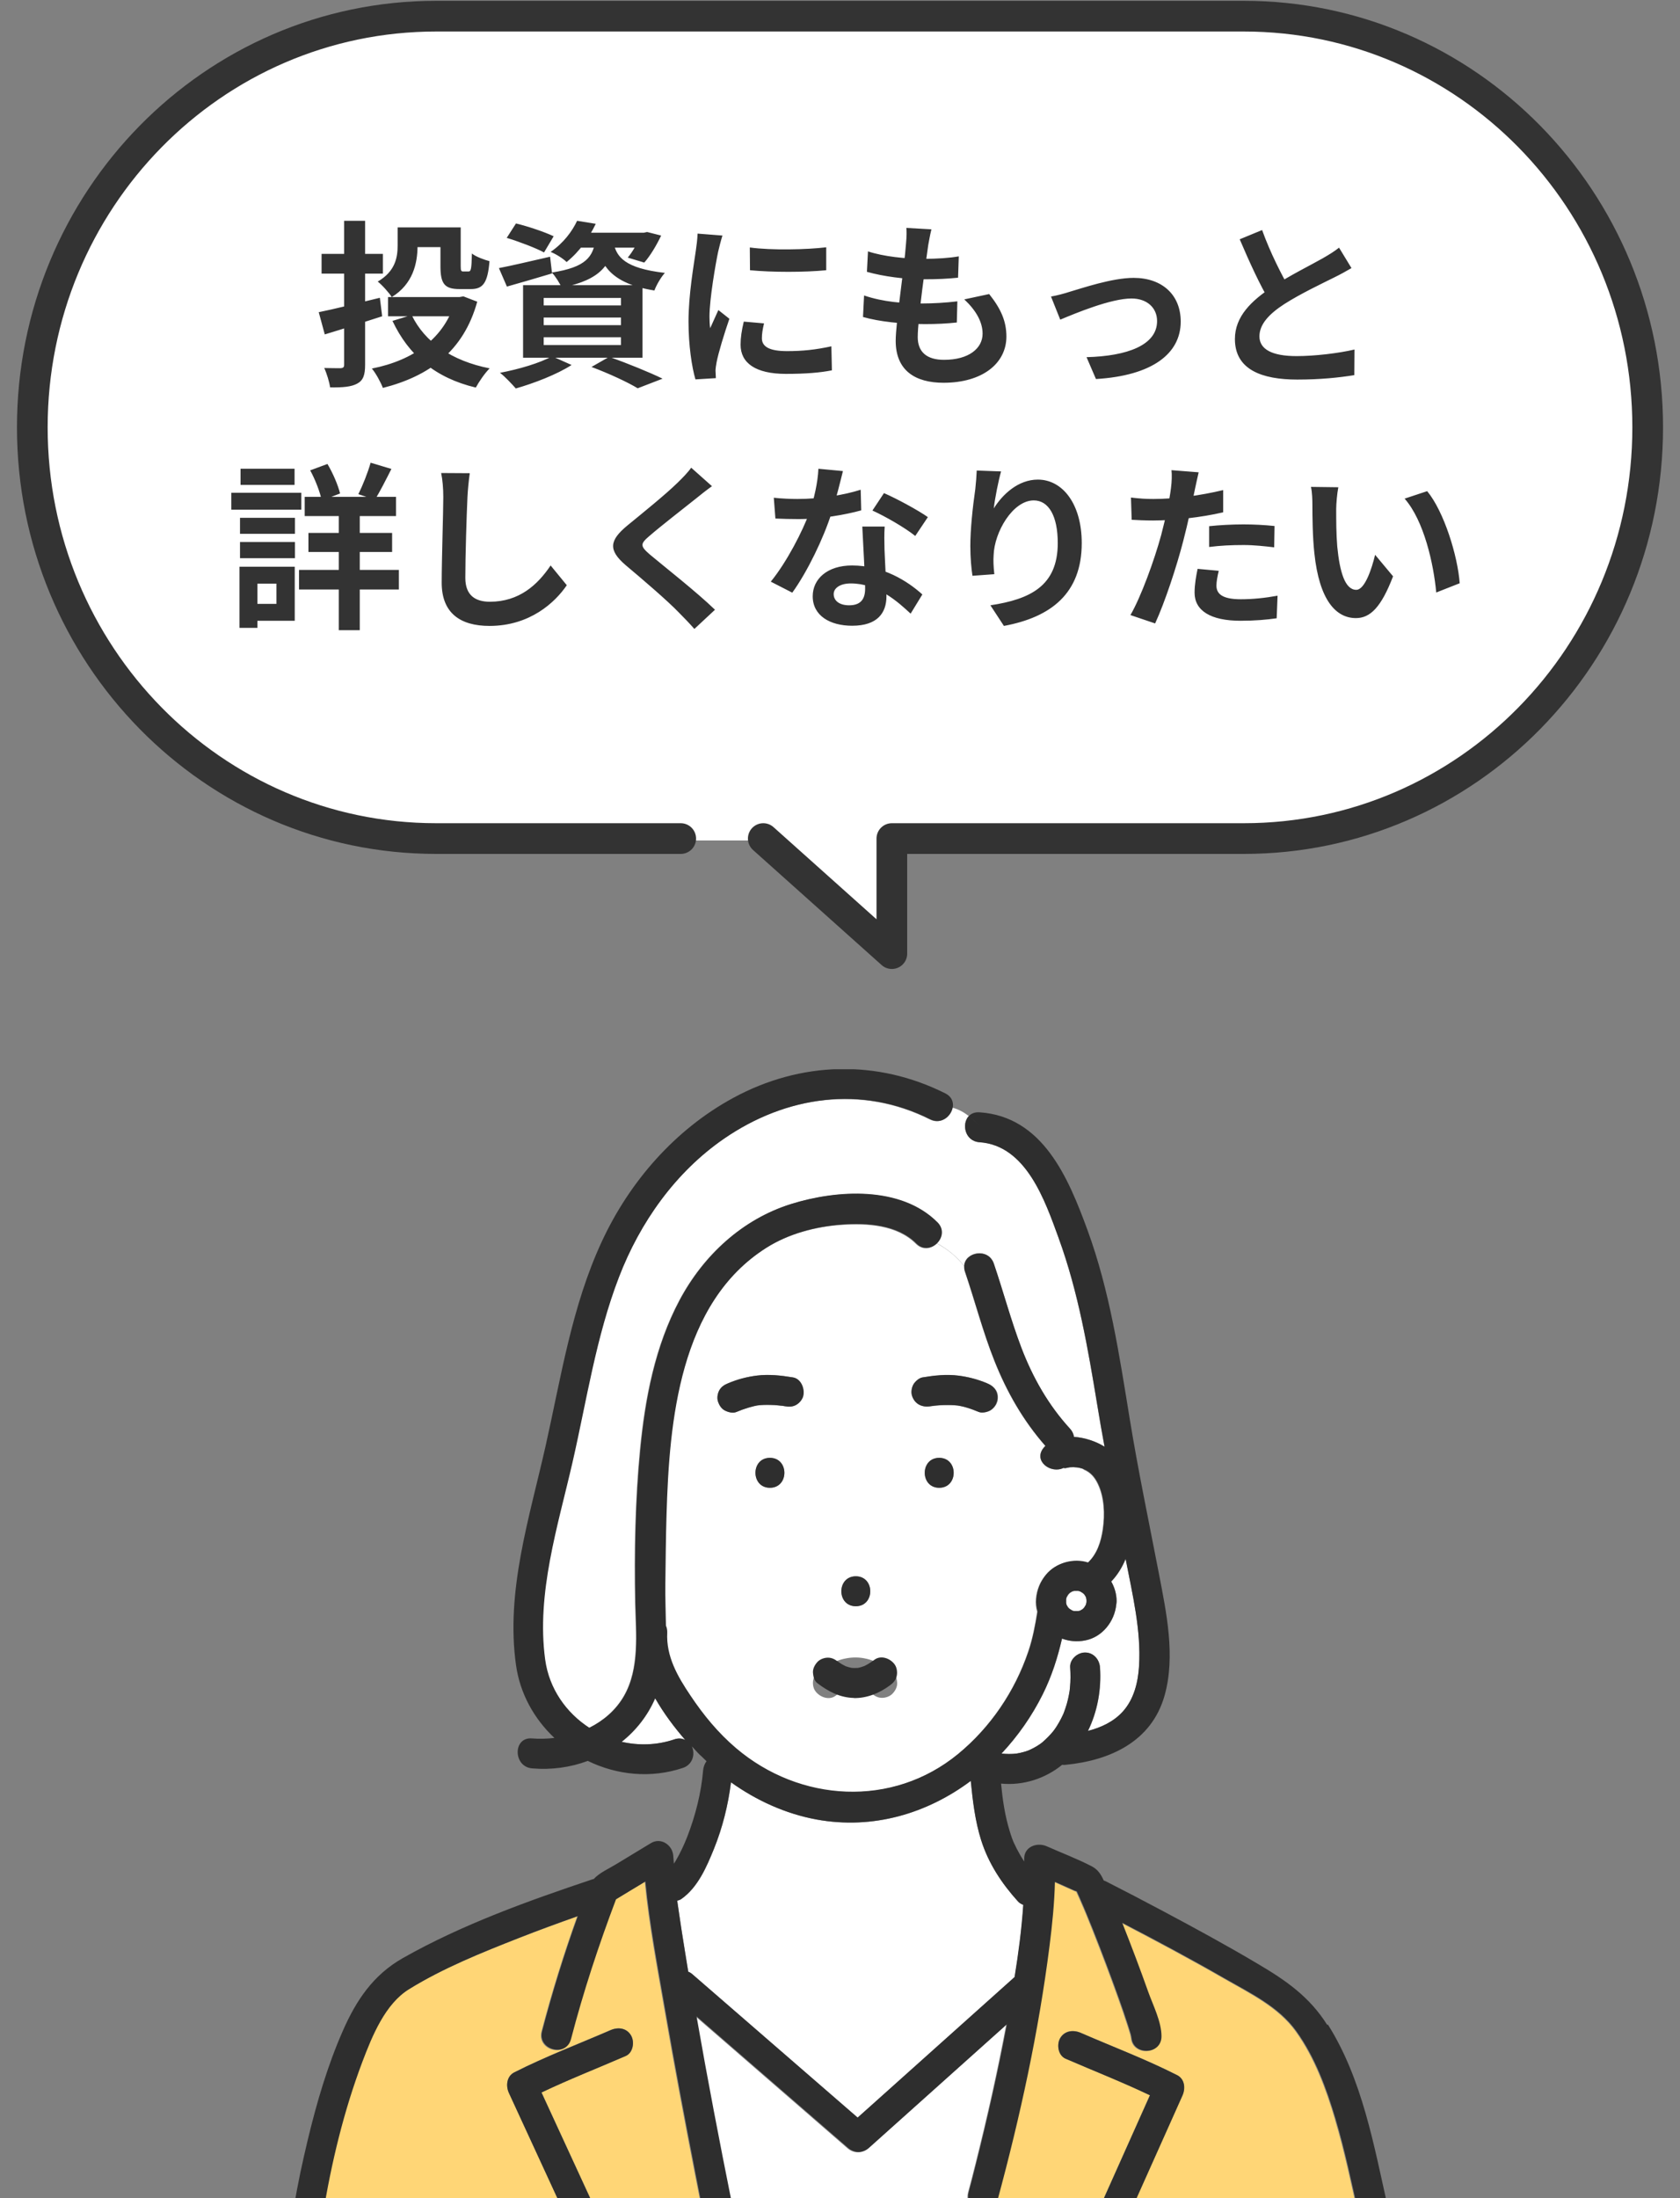 <svg width="104" height="136" viewBox="0 0 104 136" fill="none" xmlns="http://www.w3.org/2000/svg">
<rect x="0" y="0" width="104" height="136" fill="#808080" stroke="none"/>
<path d="M38.279 52H27.25C13.578 52 2.5 40.586 2.5 26.5C2.5 12.414 13.578 1 27.25 1H76.75C90.422 1 101.5 12.414 101.5 26.5C101.5 40.586 90.422 52 76.75 52H38.279Z" fill="white"/>
<path d="M45 50L55.5 59V50H45Z" fill="white"/>
<path d="M47.25 51.882L55.21 59V51.882H77C90.81 51.882 102 40.495 102 26.441C102 12.387 90.81 1 77 1H27C13.19 1 2 12.387 2 26.441C2 40.495 13.19 51.882 27 51.882H42.14" stroke="#333333" stroke-width="1.9" stroke-linecap="round" stroke-linejoin="round"/>
<path d="M24.615 14.068H25.847V15.223C25.847 16.29 25.561 17.577 24.252 18.38C24.098 18.127 23.625 17.599 23.383 17.423C24.472 16.785 24.615 15.927 24.615 15.19V14.068ZM25.231 14.068H27.893V15.289H25.231V14.068ZM27.266 14.068H28.52V16.466C28.52 16.763 28.553 16.796 28.685 16.796C28.74 16.796 28.938 16.796 29.004 16.796C29.158 16.796 29.191 16.642 29.213 15.685C29.455 15.883 29.972 16.07 30.302 16.158C30.192 17.511 29.895 17.885 29.147 17.885C28.949 17.885 28.619 17.885 28.443 17.885C27.53 17.885 27.266 17.566 27.266 16.477V14.068ZM24.021 18.38H28.597V19.568H24.021V18.38ZM28.19 18.38H28.443L28.685 18.336L29.543 18.666C28.696 21.735 26.562 23.275 23.702 24.001C23.57 23.649 23.262 23.088 23.02 22.802C25.594 22.296 27.541 20.921 28.19 18.578V18.38ZM25.484 19.491C26.287 21.163 27.959 22.329 30.313 22.791C30.027 23.066 29.642 23.627 29.455 23.979C26.947 23.385 25.297 21.977 24.296 19.854L25.484 19.491ZM19.731 19.315C20.666 19.128 22.118 18.765 23.515 18.424L23.658 19.568C22.426 19.964 21.139 20.382 20.105 20.69L19.731 19.315ZM19.907 15.707H23.702V16.928H19.907V15.707ZM21.304 13.661H22.602V22.571C22.602 23.209 22.481 23.539 22.107 23.737C21.744 23.935 21.216 23.979 20.435 23.968C20.391 23.638 20.226 23.099 20.072 22.769C20.49 22.78 20.952 22.78 21.095 22.78C21.238 22.769 21.304 22.725 21.304 22.571V13.661ZM31.369 14.717L31.941 13.826C32.678 14.002 33.723 14.354 34.273 14.618L33.679 15.619C33.173 15.344 32.128 14.948 31.369 14.717ZM30.885 16.587C31.699 16.433 32.887 16.147 34.053 15.883L34.174 16.917C33.217 17.203 32.205 17.5 31.38 17.731L30.885 16.587ZM35.758 14.398H39.982V15.322H35.021L35.758 14.398ZM39.674 14.398H39.861L40.059 14.354L40.928 14.574C40.642 15.179 40.246 15.839 39.883 16.246L38.86 15.938C39.157 15.586 39.487 15.014 39.674 14.541V14.398ZM36.88 14.783H38.068C37.848 16.356 37.232 17.302 34.768 17.797C34.658 17.533 34.383 17.093 34.163 16.862C36.286 16.532 36.715 15.894 36.88 14.783ZM37.991 15.069C38.178 15.883 38.662 16.598 41.159 16.884C40.917 17.148 40.631 17.643 40.51 17.973C37.76 17.533 37.221 16.334 36.935 15.168L37.991 15.069ZM35.725 13.661L36.88 13.848C36.451 14.728 35.912 15.531 35.076 16.213C34.845 15.982 34.394 15.707 34.086 15.586C34.889 15.036 35.428 14.299 35.725 13.661ZM33.657 19.645V20.118H38.442V19.645H33.657ZM33.657 20.866V21.35H38.442V20.866H33.657ZM33.657 18.435V18.897H38.442V18.435H33.657ZM32.381 17.643H39.773V22.131H32.381V17.643ZM36.616 22.703L37.716 22.076C38.871 22.494 40.235 23.044 41.016 23.429L39.476 24.023C38.86 23.649 37.727 23.121 36.616 22.703ZM34.174 22.043L35.384 22.582C34.482 23.165 33.052 23.715 31.93 24.034C31.699 23.77 31.248 23.286 30.951 23.066C32.117 22.846 33.426 22.461 34.174 22.043ZM46.417 15.311C47.77 15.498 49.97 15.443 51.147 15.3V16.719C49.805 16.851 47.803 16.851 46.428 16.719L46.417 15.311ZM47.297 20.008C47.209 20.382 47.165 20.646 47.165 20.932C47.165 21.427 47.594 21.724 48.716 21.724C49.695 21.724 50.509 21.636 51.466 21.427L51.499 22.912C50.784 23.055 49.893 23.132 48.65 23.132C46.758 23.132 45.845 22.45 45.845 21.328C45.845 20.888 45.911 20.459 46.043 19.898L47.297 20.008ZM44.723 14.574C44.646 14.805 44.503 15.366 44.459 15.564C44.305 16.29 43.92 18.49 43.92 19.59C43.92 19.81 43.931 20.085 43.964 20.305C44.129 19.931 44.305 19.557 44.47 19.183L45.152 19.722C44.833 20.646 44.47 21.834 44.36 22.417C44.327 22.582 44.294 22.824 44.294 22.934C44.305 23.055 44.305 23.242 44.316 23.396L43.051 23.473C42.831 22.725 42.622 21.383 42.622 19.887C42.622 18.226 42.952 16.378 43.073 15.52C43.117 15.223 43.172 14.805 43.183 14.453L44.723 14.574ZM57.659 14.189C57.56 14.596 57.516 14.882 57.461 15.168C57.329 16.114 56.812 19.744 56.812 20.855C56.812 21.768 57.362 22.263 58.44 22.263C59.98 22.263 60.827 21.548 60.827 20.646C60.827 19.909 60.409 19.194 59.694 18.523L61.234 18.193C61.971 19.117 62.301 19.887 62.301 20.822C62.301 22.483 60.816 23.682 58.407 23.682C56.669 23.682 55.448 22.934 55.448 21.086C55.448 19.964 55.976 16.62 56.086 15.08C56.13 14.574 56.13 14.354 56.108 14.101L57.659 14.189ZM53.732 15.553C54.689 15.872 56.053 16.015 57.175 16.015C58.022 16.015 58.803 15.96 59.353 15.861L59.309 17.181C58.66 17.247 58.055 17.28 57.131 17.28C56.02 17.28 54.678 17.104 53.666 16.818L53.732 15.553ZM53.49 18.281C54.678 18.688 55.954 18.776 57.065 18.776C57.736 18.776 58.55 18.732 59.265 18.644L59.232 19.953C58.627 20.019 57.978 20.052 57.285 20.052C55.822 20.052 54.425 19.898 53.424 19.612L53.49 18.281ZM65.062 18.347C65.392 18.292 65.898 18.16 66.228 18.05C66.987 17.83 68.846 17.192 70.177 17.192C71.926 17.192 73.092 18.226 73.092 19.898C73.092 21.878 71.332 23.242 67.845 23.451L67.262 22.098C69.77 22.032 71.629 21.361 71.629 19.865C71.629 19.051 71.013 18.468 70.045 18.468C68.769 18.468 66.58 19.381 65.634 19.777L65.062 18.347ZM83.663 16.587C83.322 16.785 82.97 16.983 82.563 17.181C81.881 17.522 80.506 18.171 79.494 18.82C78.581 19.414 77.965 20.052 77.965 20.811C77.965 21.603 78.735 22.032 80.264 22.032C81.386 22.032 82.871 21.856 83.85 21.625L83.839 23.209C82.893 23.363 81.738 23.484 80.308 23.484C78.108 23.484 76.447 22.868 76.447 20.976C76.447 19.579 77.47 18.6 78.779 17.742C79.824 17.049 81.21 16.367 81.881 15.982C82.299 15.74 82.607 15.553 82.893 15.322L83.663 16.587ZM78.13 14.233C78.658 15.696 79.351 17.016 79.868 17.94L78.614 18.666C78.009 17.665 77.349 16.224 76.744 14.805L78.13 14.233ZM18.862 30.74H24.516V31.928H18.862V30.74ZM19.093 32.973H24.274V34.15H19.093V32.973ZM18.51 35.261H24.692V36.471H18.51V35.261ZM20.974 31.158H22.272V38.99H20.974V31.158ZM22.943 28.628L24.23 29.013C23.878 29.706 23.515 30.432 23.207 30.916L22.184 30.575C22.448 30.047 22.778 29.222 22.943 28.628ZM19.203 29.101L20.27 28.705C20.611 29.277 20.93 30.025 21.051 30.531L19.918 30.971C19.819 30.465 19.522 29.684 19.203 29.101ZM14.858 32.038H18.257V33.028H14.858V32.038ZM14.891 29.002H18.235V30.003H14.891V29.002ZM14.858 33.534H18.257V34.535H14.858V33.534ZM14.319 30.487H18.653V31.532H14.319V30.487ZM15.463 35.063H18.246V38.407H15.463V37.362H17.113V36.108H15.463V35.063ZM14.825 35.063H15.936V38.847H14.825V35.063ZM29.081 29.277C29.015 29.739 28.96 30.311 28.938 30.751C28.883 31.939 28.806 34.392 28.806 35.756C28.806 36.867 29.466 37.23 30.324 37.23C32.139 37.23 33.283 36.185 34.086 34.986L35.087 36.207C34.372 37.263 32.81 38.726 30.302 38.726C28.498 38.726 27.343 37.934 27.343 36.053C27.343 34.579 27.442 31.697 27.442 30.751C27.442 30.223 27.398 29.695 27.31 29.266L29.081 29.277ZM44.074 30.08C43.722 30.333 43.359 30.619 43.106 30.828C42.391 31.4 40.939 32.522 40.202 33.16C39.619 33.655 39.63 33.787 40.224 34.304C41.049 34.997 43.139 36.636 44.261 37.725L42.985 38.913C42.677 38.561 42.347 38.22 42.017 37.89C41.357 37.197 39.74 35.811 38.728 34.964C37.639 34.029 37.727 33.435 38.827 32.522C39.685 31.818 41.203 30.597 41.94 29.871C42.259 29.563 42.611 29.2 42.787 28.936L44.074 30.08ZM47.902 30.795C48.375 30.85 48.969 30.872 49.365 30.872C50.729 30.872 52.214 30.641 53.281 30.3L53.314 31.576C52.368 31.84 50.784 32.126 49.376 32.115C48.936 32.115 48.474 32.104 48.001 32.082L47.902 30.795ZM52.181 29.145C52.038 29.728 51.774 30.806 51.477 31.741C50.971 33.325 49.981 35.371 49.046 36.669L47.715 35.987C48.705 34.777 49.695 32.852 50.124 31.664C50.388 30.872 50.63 29.849 50.663 29.002L52.181 29.145ZM54.766 32.577C54.733 33.039 54.744 33.501 54.755 33.985C54.777 34.634 54.876 36.273 54.876 36.889C54.876 37.912 54.326 38.715 52.753 38.715C51.389 38.715 50.311 38.099 50.311 36.889C50.311 35.822 51.213 34.986 52.742 34.986C54.667 34.986 56.185 35.954 57.098 36.779L56.372 37.967C55.58 37.23 54.326 36.097 52.665 36.097C52.027 36.097 51.609 36.372 51.609 36.757C51.609 37.164 51.961 37.45 52.566 37.45C53.314 37.45 53.556 37.032 53.556 36.416C53.556 35.756 53.435 33.732 53.38 32.577H54.766ZM56.658 33.16C56.02 32.643 54.766 31.928 54.007 31.587L54.722 30.509C55.514 30.85 56.867 31.587 57.439 31.994L56.658 33.16ZM61.971 29.167C61.817 29.706 61.586 30.839 61.52 31.455C62.048 30.608 63.016 29.673 64.248 29.673C65.777 29.673 66.965 31.18 66.965 33.6C66.965 36.713 65.062 38.187 62.147 38.726L61.311 37.45C63.764 37.076 65.48 36.262 65.48 33.6C65.48 31.906 64.908 30.96 63.995 30.96C62.697 30.96 61.553 32.918 61.509 34.359C61.487 34.667 61.498 35.019 61.553 35.525L60.2 35.624C60.134 35.195 60.068 34.524 60.068 33.787C60.068 32.753 60.211 31.4 60.376 30.256C60.42 29.849 60.453 29.409 60.464 29.112L61.971 29.167ZM74.203 29.222C74.126 29.53 74.027 30.025 73.972 30.267C73.818 31.015 73.543 32.357 73.246 33.479C72.85 35.019 72.113 37.263 71.508 38.572L69.979 38.055C70.628 36.944 71.464 34.645 71.882 33.105C72.157 32.071 72.41 30.861 72.487 30.212C72.542 29.805 72.553 29.354 72.52 29.09L74.203 29.222ZM71.398 30.872C72.74 30.872 74.291 30.663 75.721 30.322V31.697C74.357 32.016 72.63 32.203 71.387 32.203C70.848 32.203 70.441 32.181 70.056 32.159L70.012 30.784C70.584 30.85 70.947 30.872 71.398 30.872ZM74.852 32.555C75.468 32.489 76.26 32.445 76.975 32.445C77.602 32.445 78.262 32.478 78.9 32.544L78.878 33.864C78.317 33.798 77.646 33.721 76.986 33.721C76.227 33.721 75.545 33.754 74.852 33.842V32.555ZM75.446 35.316C75.369 35.635 75.303 35.987 75.303 36.229C75.303 36.713 75.622 37.076 76.81 37.076C77.547 37.076 78.306 36.999 79.087 36.856L79.032 38.253C78.416 38.341 77.679 38.407 76.799 38.407C74.94 38.407 73.95 37.78 73.95 36.669C73.95 36.152 74.049 35.624 74.137 35.195L75.446 35.316ZM82.849 30.146C82.772 30.531 82.717 31.18 82.717 31.488C82.717 32.203 82.717 33.017 82.783 33.82C82.937 35.404 83.267 36.493 83.96 36.493C84.488 36.493 84.917 35.195 85.126 34.326L86.237 35.657C85.5 37.582 84.818 38.242 83.938 38.242C82.717 38.242 81.672 37.164 81.364 34.216C81.254 33.204 81.243 31.906 81.243 31.235C81.243 30.938 81.232 30.465 81.155 30.124L82.849 30.146ZM88.349 30.388C89.394 31.653 90.241 34.403 90.362 36.086L88.91 36.658C88.745 34.876 88.151 32.214 86.952 30.85L88.349 30.388Z" fill="#333333"/>
<g clip-path="url(#clip0_9176_3515)">
<g clip-path="url(#clip1_9176_3515)">
<path d="M38.487 107.766C39.545 108.006 40.671 107.982 41.76 107.612C42.025 107.526 42.247 107.557 42.431 107.655C41.754 106.874 41.096 106.006 40.567 105.071C40.105 106.142 39.385 107.058 38.493 107.766H38.487Z" fill="white"/>
<path d="M68.825 97.821C68.825 97.821 68.806 97.84 68.794 97.852C68.997 98.209 69.12 98.621 69.126 99.058C69.126 99.126 69.12 99.187 69.108 99.255C69.009 100.314 68.24 101.304 67.157 101.501C66.665 101.587 66.203 101.544 65.748 101.384C65.477 102.554 65.12 103.692 64.554 104.83C63.883 106.178 63.015 107.415 62 108.498C62.314 108.529 62.621 108.535 62.935 108.498C62.985 108.486 63.108 108.467 63.132 108.461C63.206 108.443 63.28 108.424 63.354 108.406C63.452 108.381 63.551 108.35 63.643 108.314C63.661 108.307 63.711 108.283 63.748 108.27C63.889 108.203 64.031 108.135 64.172 108.049C64.234 108.012 64.302 107.969 64.363 107.926C64.388 107.914 64.492 107.827 64.529 107.803C64.775 107.594 64.997 107.372 65.2 107.12C65.225 107.089 65.249 107.052 65.274 107.021C65.329 106.947 65.379 106.867 65.428 106.794C65.52 106.646 65.606 106.498 65.686 106.344C65.723 106.27 65.76 106.19 65.797 106.117C65.803 106.098 65.852 105.987 65.859 105.975C65.926 105.797 65.988 105.612 66.043 105.427C66.099 105.237 66.141 105.046 66.178 104.849C66.197 104.763 66.209 104.683 66.222 104.597C66.222 104.59 66.222 104.584 66.222 104.578C66.228 104.523 66.234 104.467 66.24 104.412C66.277 104 66.277 103.587 66.252 103.169C66.215 102.67 66.701 102.246 67.175 102.246C67.698 102.246 68.068 102.67 68.099 103.169C68.191 104.517 67.945 105.889 67.354 107.095C68.172 106.886 68.948 106.523 69.514 105.895C70.203 105.132 70.455 104.086 70.517 103.083C70.646 100.855 70.105 98.633 69.686 96.455C69.477 96.954 69.2 97.421 68.825 97.821Z" fill="white"/>
<path d="M60.745 113.865C60.37 112.677 60.222 111.428 60.099 110.185C57.41 112.197 54.056 113.212 50.548 112.572C48.641 112.221 46.831 111.397 45.256 110.271C45.078 111.68 44.739 113.065 44.204 114.381C43.755 115.495 43.207 116.775 42.185 117.489C42.105 117.545 42.019 117.575 41.927 117.594C42.007 118.178 42.093 118.769 42.185 119.348C42.321 120.228 42.468 121.108 42.61 121.988C42.696 122.025 42.782 122.074 42.868 122.148C43.318 122.535 43.767 122.929 44.216 123.317C47.176 125.883 50.136 128.449 53.096 131.015C53.324 130.812 53.551 130.609 53.779 130.406C56.794 127.711 59.804 125.009 62.819 122.314C63.059 120.837 63.256 119.348 63.354 117.852C63.231 117.809 63.114 117.741 63.022 117.637C62.019 116.523 61.207 115.298 60.751 113.865H60.745Z" fill="white"/>
<path d="M67.083 90.898C66.812 90.788 66.511 90.757 66.221 90.781C66.154 90.781 65.945 90.849 65.895 90.837C65.865 90.837 65.852 90.825 65.834 90.818C65.058 91.206 63.957 90.412 64.578 89.6C64.621 89.544 64.665 89.501 64.707 89.458C63.335 87.901 62.32 86.129 61.557 84.203C60.837 82.4 60.351 80.517 59.729 78.677C59.686 78.554 59.674 78.437 59.68 78.332C59.231 77.754 58.664 77.292 57.994 76.929C57.667 77.261 57.126 77.385 56.701 76.96C55.532 75.791 53.667 75.68 52.111 75.784C50.486 75.895 48.812 76.338 47.428 77.212C42.018 80.621 41.397 87.945 41.231 93.723C41.188 95.157 41.175 96.591 41.157 98.025C41.145 98.886 41.181 99.742 41.194 100.603C41.249 100.726 41.286 100.868 41.274 101.034C41.206 102.511 41.92 103.741 42.714 104.929C43.52 106.135 44.425 107.237 45.532 108.178C49.483 111.538 55.218 111.883 59.292 108.535C61.298 106.886 62.812 104.652 63.643 102.191C63.914 101.391 64.074 100.56 64.203 99.729C64.129 99.465 64.092 99.188 64.123 98.923C64.178 98.357 64.375 97.871 64.738 97.434C65.341 96.708 66.431 96.4 67.329 96.695C67.901 96.154 68.141 95.403 68.258 94.615C68.388 93.704 68.357 92.658 67.951 91.815C67.76 91.409 67.489 91.089 67.064 90.923L67.083 90.898ZM52.978 97.526C54.172 97.526 54.172 99.378 52.978 99.378C51.785 99.378 51.785 97.526 52.978 97.526ZM47.661 92.049C46.468 92.049 46.468 90.197 47.661 90.197C48.855 90.197 48.855 92.049 47.661 92.049ZM49.723 86.357C49.674 86.578 49.489 86.8 49.298 86.911C49.071 87.046 48.837 87.046 48.584 87.003C48.535 86.997 48.48 86.984 48.431 86.978C48.209 86.966 48.357 86.966 48.418 86.978C48.418 86.978 48.425 86.978 48.431 86.978C48.431 86.978 48.437 86.978 48.443 86.978C48.363 86.978 48.283 86.96 48.197 86.954C48.037 86.935 47.877 86.929 47.711 86.923C47.563 86.923 47.415 86.923 47.267 86.923C47.194 86.923 47.12 86.929 47.046 86.935C47.028 86.935 46.978 86.942 46.941 86.948C46.904 86.948 46.867 86.96 46.849 86.96C46.781 86.972 46.714 86.984 46.652 87.003C46.529 87.028 46.406 87.064 46.289 87.102C46.049 87.175 45.815 87.261 45.581 87.36C45.36 87.452 45.071 87.372 44.867 87.268C44.652 87.157 44.517 86.942 44.443 86.714C44.369 86.492 44.418 86.197 44.535 86C44.671 85.772 44.855 85.674 45.089 85.575C45.661 85.335 46.24 85.188 46.855 85.108C47.594 85.015 48.338 85.095 49.071 85.218C49.581 85.305 49.821 85.914 49.717 86.357H49.723ZM55.261 104.775C55.108 104.948 54.837 105.046 54.609 105.046C54.338 105.046 54.16 104.935 53.957 104.775C54.172 104.941 53.944 104.775 53.901 104.745C53.84 104.701 53.772 104.658 53.705 104.621C53.643 104.585 53.575 104.554 53.508 104.517C53.385 104.474 53.261 104.437 53.132 104.412C53.132 104.412 53.126 104.412 53.12 104.412C53.065 104.412 53.003 104.406 52.947 104.406C52.892 104.406 52.837 104.406 52.775 104.412C52.769 104.412 52.763 104.412 52.757 104.412C52.615 104.437 52.486 104.486 52.351 104.529C52.283 104.566 52.209 104.603 52.141 104.64C51.994 104.726 51.852 104.818 51.717 104.923C51.298 105.231 50.695 104.978 50.449 104.591C50.32 104.394 50.295 104.098 50.357 103.877C50.425 103.631 50.584 103.471 50.781 103.323C51.415 102.855 52.203 102.535 53.003 102.548C53.871 102.566 54.603 102.948 55.267 103.465C55.458 103.612 55.526 103.889 55.538 104.117C55.551 104.363 55.428 104.597 55.267 104.769L55.261 104.775ZM58.141 92.049C56.947 92.049 56.947 90.197 58.141 90.197C59.335 90.197 59.335 92.049 58.141 92.049ZM61.735 86.714C61.686 86.935 61.501 87.157 61.311 87.268C61.126 87.372 60.8 87.446 60.597 87.36C60.357 87.261 60.117 87.169 59.871 87.095C59.748 87.058 59.631 87.028 59.508 87.003C59.44 86.991 59.372 86.978 59.311 86.966C59.298 86.966 59.28 86.966 59.255 86.96C59.212 86.96 59.138 86.948 59.114 86.948C59.04 86.942 58.966 86.935 58.892 86.935C58.745 86.929 58.597 86.929 58.449 86.935C58.289 86.935 58.123 86.954 57.963 86.966C57.92 86.966 57.883 86.972 57.84 86.978C57.828 86.978 57.791 86.984 57.766 86.991C57.754 86.991 57.741 86.991 57.741 86.991C57.698 86.997 57.655 87.003 57.612 87.009C57.101 87.095 56.64 86.88 56.474 86.363C56.4 86.141 56.449 85.846 56.566 85.649C56.671 85.471 56.904 85.261 57.12 85.225C57.852 85.108 58.597 85.022 59.335 85.114C59.951 85.188 60.529 85.341 61.101 85.582C61.335 85.68 61.514 85.791 61.655 86.006C61.791 86.215 61.803 86.48 61.748 86.72L61.735 86.714Z" fill="white"/>
<path d="M65.532 76.597C64.689 74.289 63.526 70.862 60.628 70.665C59.729 70.603 59.514 69.532 59.969 69.046C59.68 68.825 59.354 68.634 58.948 68.529C58.849 69.089 58.228 69.6 57.557 69.261C53.305 67.132 48.634 67.815 44.794 70.462C41.785 72.535 39.594 75.637 38.289 79.028C36.874 82.714 36.289 86.659 35.409 90.492C34.505 94.431 33.157 98.591 33.717 102.683C33.963 104.498 35.028 105.988 36.455 106.911C37.329 106.474 38.092 105.828 38.603 104.954C39.6 103.237 39.354 101.071 39.311 99.169C39.249 96.031 39.311 92.837 39.612 89.705C39.92 86.523 40.535 83.305 42.049 80.455C43.526 77.68 45.932 75.44 48.96 74.499C51.785 73.625 55.742 73.372 58.006 75.637C58.425 76.055 58.314 76.591 57.994 76.917C58.658 77.28 59.225 77.742 59.68 78.32C59.723 77.452 61.175 77.175 61.514 78.172C62.105 79.901 62.566 81.68 63.225 83.391C63.926 85.225 64.898 86.929 66.228 88.382C66.375 88.541 66.449 88.714 66.474 88.892C67.151 88.935 67.84 89.175 68.369 89.501C68.209 88.634 68.055 87.766 67.914 86.892C67.341 83.421 66.739 79.908 65.526 76.591L65.532 76.597Z" fill="white"/>
<path d="M52.45 132.905C52 132.517 51.551 132.123 51.102 131.735C48.425 129.415 45.754 127.095 43.077 124.775C43.754 128.658 44.499 132.529 45.274 136.388C45.342 136.732 45.231 137.015 45.04 137.218H60.013C60.08 137.009 60.16 136.8 60.246 136.597C59.976 136.4 59.809 136.068 59.926 135.649C60.086 135.058 60.24 134.462 60.388 133.865C61.102 131.022 61.748 128.154 62.289 125.268C59.446 127.815 56.603 130.357 53.76 132.905C53.366 133.255 52.843 133.249 52.45 132.905Z" fill="white"/>
<path d="M82.647 131.144C82.08 129.243 81.379 127.317 80.21 125.686C79.12 124.172 77.36 123.335 75.779 122.424C73.693 121.224 71.564 120.092 69.428 118.978C69.994 120.394 70.53 121.821 71.04 123.261C71.336 124.086 71.859 125.107 71.859 126.006C71.859 127.2 70.007 127.2 70.007 126.006C70.007 126.289 70.013 126.049 69.963 125.877C69.908 125.698 69.859 125.514 69.797 125.335C69.619 124.775 69.428 124.227 69.231 123.674C68.72 122.246 68.185 120.824 67.625 119.415C67.385 118.806 67.139 118.203 66.874 117.606C66.819 117.483 66.77 117.36 66.714 117.243C66.683 117.175 66.653 117.107 66.622 117.04C66.567 117.021 66.517 117.009 66.487 116.991C66.08 116.806 65.668 116.627 65.262 116.443C65.231 117.766 65.096 119.089 64.93 120.4C64.259 125.704 63.102 130.978 61.711 136.135C61.514 136.867 60.72 136.935 60.246 136.591C60.16 136.8 60.08 137.009 60.013 137.212H67.791C68.924 134.683 70.056 132.154 71.182 129.631C69.471 128.818 67.693 128.117 65.957 127.366C65.496 127.163 65.397 126.492 65.625 126.098C65.896 125.631 66.431 125.569 66.893 125.766C68.874 126.627 70.93 127.403 72.856 128.381C73.342 128.627 73.385 129.212 73.188 129.649C72.062 132.172 70.93 134.689 69.803 137.212H84.13C84.117 137.169 84.099 137.132 84.087 137.089C83.637 135.095 83.225 133.095 82.64 131.138L82.647 131.144Z" fill="#FFD676"/>
<path d="M43.052 134.689C42.381 131.255 41.735 127.821 41.138 124.375C40.683 121.754 40.172 119.095 39.914 116.431C39.304 116.8 38.701 117.169 38.092 117.532C37.028 120.369 36.074 123.255 35.304 126.185C35.003 127.335 33.218 126.849 33.52 125.692C34.148 123.298 34.886 120.911 35.729 118.572C34.511 119.003 33.292 119.452 32.092 119.92C29.772 120.831 27.409 121.778 25.286 123.089C23.803 124.006 22.997 125.969 22.387 127.594C21.243 130.621 20.468 133.84 19.951 137.034C19.938 137.101 19.92 137.157 19.901 137.212H35.064C33.877 134.634 32.689 132.061 31.501 129.483C31.304 129.052 31.36 128.455 31.834 128.215C33.76 127.237 35.815 126.461 37.797 125.6C38.258 125.403 38.788 125.458 39.064 125.932C39.298 126.326 39.194 126.997 38.732 127.2C37.003 127.951 35.224 128.646 33.52 129.458C34.603 131.803 35.686 134.148 36.763 136.492C36.874 136.726 36.904 136.985 36.843 137.212H43.624C43.563 137.12 43.514 137.009 43.483 136.874C43.335 136.141 43.194 135.409 43.052 134.683V134.689Z" fill="#FFD676"/>
<path d="M52.855 105.059C53.656 105.077 54.437 104.757 55.077 104.283C55.28 104.136 55.434 103.982 55.502 103.729C55.563 103.508 55.532 103.212 55.409 103.016C55.163 102.628 54.56 102.376 54.142 102.683C54.006 102.782 53.865 102.88 53.717 102.966C53.649 103.003 53.575 103.04 53.508 103.077C53.372 103.126 53.243 103.169 53.102 103.194C53.096 103.194 53.089 103.194 53.083 103.194C53.028 103.194 52.972 103.2 52.911 103.2C52.855 103.2 52.794 103.2 52.739 103.194C52.739 103.194 52.732 103.194 52.726 103.194C52.597 103.169 52.474 103.132 52.351 103.089C52.283 103.052 52.222 103.022 52.154 102.985C52.086 102.948 52.025 102.905 51.957 102.862C51.914 102.831 51.686 102.665 51.902 102.831C51.699 102.671 51.514 102.56 51.249 102.56C51.022 102.56 50.751 102.659 50.597 102.831C50.437 103.009 50.314 103.237 50.326 103.483C50.339 103.711 50.406 103.994 50.597 104.136C51.268 104.652 52 105.034 52.862 105.052L52.855 105.059Z" fill="#2E2E2E"/>
<path d="M61.084 85.576C60.511 85.336 59.933 85.188 59.317 85.108C58.579 85.016 57.834 85.096 57.102 85.219C56.887 85.256 56.653 85.465 56.548 85.643C56.431 85.84 56.382 86.136 56.456 86.357C56.622 86.874 57.084 87.09 57.594 87.003C57.637 86.997 57.68 86.991 57.724 86.985C57.724 86.985 57.742 86.985 57.748 86.985C57.773 86.985 57.81 86.979 57.822 86.972C57.865 86.972 57.902 86.966 57.945 86.96C58.105 86.942 58.271 86.936 58.431 86.93C58.579 86.93 58.727 86.93 58.874 86.93C58.948 86.93 59.022 86.936 59.096 86.942C59.12 86.942 59.188 86.954 59.237 86.954C59.262 86.954 59.28 86.96 59.293 86.96C59.36 86.972 59.428 86.985 59.49 86.997C59.613 87.022 59.736 87.052 59.853 87.09C60.099 87.163 60.345 87.256 60.579 87.354C60.782 87.44 61.108 87.366 61.293 87.262C61.483 87.151 61.668 86.93 61.717 86.708C61.773 86.468 61.76 86.203 61.625 85.994C61.483 85.779 61.305 85.668 61.071 85.57L61.084 85.576Z" fill="#2E2E2E"/>
<path d="M48.431 86.985C48.431 86.985 48.425 86.985 48.419 86.985C48.357 86.978 48.21 86.978 48.431 86.985Z" fill="#2E2E2E"/>
<path d="M49.077 85.219C48.344 85.102 47.6 85.015 46.861 85.108C46.246 85.182 45.667 85.335 45.095 85.575C44.861 85.674 44.677 85.772 44.541 86C44.424 86.197 44.375 86.492 44.449 86.714C44.523 86.935 44.658 87.157 44.874 87.268C45.077 87.372 45.366 87.452 45.587 87.36C45.821 87.262 46.055 87.175 46.295 87.102C46.418 87.065 46.535 87.034 46.658 87.003C46.726 86.991 46.794 86.972 46.855 86.96C46.874 86.96 46.91 86.954 46.947 86.948C46.984 86.948 47.034 86.935 47.052 86.935C47.126 86.929 47.2 86.923 47.274 86.923C47.421 86.917 47.569 86.917 47.717 86.923C47.877 86.923 48.037 86.935 48.203 86.954C48.283 86.96 48.363 86.978 48.449 86.978C48.449 86.978 48.443 86.978 48.437 86.978C48.486 86.985 48.541 86.997 48.59 87.003C48.843 87.046 49.077 87.046 49.304 86.911C49.495 86.8 49.68 86.579 49.729 86.357C49.827 85.914 49.594 85.299 49.083 85.219H49.077Z" fill="#2E2E2E"/>
<path d="M58.142 90.197C56.949 90.197 56.949 92.049 58.142 92.049C59.336 92.049 59.336 90.197 58.142 90.197Z" fill="#2E2E2E"/>
<path d="M52.979 97.526C51.785 97.526 51.785 99.378 52.979 99.378C54.172 99.378 54.172 97.526 52.979 97.526Z" fill="#2E2E2E"/>
<path d="M47.662 90.197C46.468 90.197 46.468 92.049 47.662 92.049C48.856 92.049 48.856 90.197 47.662 90.197Z" fill="#2E2E2E"/>
<path d="M67.237 98.843C67.237 98.843 67.237 98.831 67.231 98.819C67.2 98.763 67.169 98.714 67.138 98.665C67.12 98.646 67.107 98.628 67.089 98.615C67.07 98.597 67.052 98.585 67.034 98.566C66.984 98.535 66.929 98.505 66.88 98.474C66.867 98.474 66.861 98.468 66.849 98.462C66.818 98.449 66.781 98.449 66.751 98.437C66.671 98.437 66.591 98.437 66.51 98.437C66.48 98.443 66.443 98.449 66.412 98.462C66.412 98.462 66.4 98.462 66.387 98.468C66.332 98.499 66.283 98.529 66.234 98.56C66.215 98.579 66.197 98.591 66.184 98.609C66.166 98.628 66.154 98.646 66.135 98.665C66.104 98.714 66.074 98.769 66.043 98.819C66.043 98.831 66.037 98.837 66.031 98.849C66.018 98.88 66.018 98.917 66.006 98.948C66.006 99.028 66.006 99.108 66.006 99.188C66.012 99.219 66.018 99.255 66.031 99.286C66.031 99.286 66.031 99.299 66.037 99.311C66.067 99.366 66.098 99.415 66.129 99.465C66.147 99.483 66.16 99.502 66.178 99.514C66.197 99.532 66.215 99.545 66.234 99.563C66.283 99.594 66.338 99.625 66.387 99.656C66.4 99.656 66.406 99.662 66.418 99.668C66.449 99.68 66.486 99.68 66.517 99.692C66.597 99.692 66.677 99.692 66.757 99.692C66.787 99.686 66.824 99.68 66.855 99.668C66.855 99.668 66.867 99.668 66.88 99.662C66.935 99.631 66.984 99.6 67.034 99.569C67.052 99.551 67.07 99.539 67.083 99.52C67.101 99.502 67.114 99.483 67.132 99.465C67.163 99.415 67.194 99.36 67.224 99.311C67.224 99.299 67.231 99.292 67.237 99.28C67.249 99.231 67.261 99.188 67.267 99.138C67.267 99.114 67.267 99.089 67.267 99.065C67.267 99.04 67.267 99.016 67.267 98.991C67.255 98.942 67.249 98.892 67.237 98.849V98.843Z" fill="white"/>
<path d="M82.16 125.28C81.071 123.545 79.606 122.529 77.871 121.508C75.945 120.363 73.97 119.292 71.994 118.24C70.819 117.612 69.637 116.997 68.45 116.394C68.406 116.375 68.37 116.363 68.326 116.345C68.16 115.981 67.976 115.674 67.588 115.471C66.69 115.003 65.717 114.64 64.794 114.228C64.191 113.963 63.373 114.258 63.404 115.028C63.404 115.077 63.404 115.12 63.404 115.169C63.324 115.046 63.237 114.917 63.157 114.775C63.01 114.523 62.88 114.265 62.757 114C62.751 113.981 62.745 113.975 62.745 113.975C62.745 113.963 62.739 113.957 62.727 113.932C62.702 113.865 62.671 113.791 62.647 113.723C62.597 113.581 62.548 113.44 62.505 113.292C62.197 112.289 62.068 111.341 61.97 110.351C63.342 110.486 64.702 110.043 65.754 109.188C65.822 109.2 65.902 109.2 65.982 109.188C68.733 108.917 71.287 107.748 72.093 104.905C72.782 102.455 72.204 99.766 71.736 97.329C71.12 94.141 70.456 90.978 69.933 87.772C69.293 83.852 68.696 79.858 67.323 76.111C66.136 72.874 64.56 69.083 60.634 68.818C60.345 68.8 60.123 68.892 59.976 69.052C60.222 69.243 60.437 69.458 60.653 69.674C60.437 69.458 60.216 69.243 59.976 69.052C59.514 69.538 59.736 70.609 60.634 70.671C63.533 70.868 64.696 74.295 65.539 76.603C66.751 79.92 67.354 83.434 67.927 86.904C68.068 87.778 68.222 88.646 68.382 89.514C67.853 89.181 67.157 88.948 66.487 88.904C66.462 88.732 66.388 88.554 66.24 88.394C64.911 86.948 63.939 85.237 63.237 83.403C62.585 81.692 62.117 79.92 61.526 78.184C61.188 77.188 59.736 77.458 59.693 78.332C59.693 78.437 59.699 78.554 59.742 78.677C60.37 80.511 60.85 82.4 61.57 84.203C62.339 86.129 63.354 87.901 64.72 89.458C64.677 89.508 64.628 89.551 64.591 89.6C63.97 90.412 65.065 91.206 65.847 90.818C65.859 90.825 65.877 90.831 65.908 90.837C65.957 90.843 66.173 90.788 66.234 90.781C66.53 90.757 66.825 90.788 67.096 90.898C67.52 91.071 67.785 91.385 67.982 91.791C68.382 92.634 68.419 93.68 68.29 94.591C68.179 95.378 67.933 96.129 67.36 96.671C66.462 96.382 65.373 96.683 64.77 97.409C64.406 97.846 64.21 98.332 64.154 98.898C64.13 99.163 64.16 99.44 64.234 99.704C64.099 100.535 63.945 101.366 63.674 102.166C62.843 104.628 61.33 106.861 59.324 108.511C55.25 111.858 49.514 111.514 45.563 108.154C44.456 107.212 43.551 106.111 42.745 104.905C41.945 103.717 41.231 102.486 41.305 101.009C41.311 100.843 41.28 100.701 41.225 100.578C41.213 99.717 41.176 98.862 41.188 98C41.206 96.566 41.219 95.132 41.262 93.698C41.434 87.926 42.056 80.603 47.459 77.188C48.843 76.314 50.517 75.877 52.142 75.76C53.699 75.649 55.563 75.76 56.733 76.935C57.157 77.36 57.699 77.237 58.025 76.904C57.699 76.726 57.348 76.566 56.973 76.443C57.354 76.572 57.699 76.726 58.025 76.904C58.345 76.578 58.456 76.043 58.037 75.624C55.773 73.354 51.81 73.606 48.991 74.486C45.964 75.428 43.557 77.668 42.08 80.443C40.566 83.286 39.951 86.511 39.644 89.692C39.342 92.818 39.28 96.012 39.342 99.157C39.379 101.058 39.625 103.218 38.634 104.941C38.13 105.815 37.36 106.461 36.486 106.898C35.059 105.975 33.994 104.486 33.748 102.671C33.194 98.585 34.536 94.418 35.44 90.48C36.32 86.646 36.899 82.701 38.32 79.015C39.625 75.624 41.816 72.523 44.825 70.449C48.671 67.803 53.342 67.12 57.588 69.249C58.259 69.588 58.88 69.077 58.979 68.517C59.04 68.191 58.917 67.846 58.523 67.649C54.283 65.526 49.563 65.668 45.404 67.92C41.791 69.877 38.973 73.108 37.256 76.812C35.397 80.812 34.733 85.2 33.773 89.471C32.782 93.877 31.293 98.462 31.945 103.028C32.197 104.806 33.077 106.357 34.32 107.526C33.859 107.581 33.391 107.594 32.936 107.557C31.748 107.452 31.754 109.305 32.936 109.409C34.13 109.514 35.311 109.348 36.388 108.948C38.179 109.821 40.29 110.049 42.283 109.378C42.474 109.317 42.61 109.206 42.714 109.083C42.954 108.788 42.979 108.375 42.831 108.049C42.96 108.191 43.096 108.332 43.225 108.474C43.299 108.554 43.385 108.628 43.465 108.701C43.557 108.788 43.644 108.88 43.736 108.966C43.619 109.126 43.545 109.323 43.526 109.532C43.41 110.929 43.047 112.345 42.536 113.661C42.357 114.117 42.117 114.64 41.828 115.132C41.791 115.194 41.754 115.249 41.717 115.305C41.705 115.151 41.693 114.991 41.68 114.837C41.644 114.154 40.917 113.655 40.29 114.037C39.576 114.468 38.862 114.898 38.148 115.335C37.687 115.618 37.12 115.858 36.751 116.258C36.727 116.258 36.708 116.265 36.684 116.271C32.696 117.606 28.604 119.071 24.942 121.145C23.108 122.185 22.062 123.741 21.225 125.643C20.271 127.809 19.607 130.092 19.053 132.388C18.727 133.754 18.425 135.132 18.203 136.517C18.16 136.781 18.222 137.003 18.339 137.188H19.945C19.963 137.132 19.982 137.077 19.994 137.009C20.511 133.815 21.287 130.597 22.431 127.569C23.047 125.945 23.846 123.981 25.33 123.065C27.453 121.754 29.822 120.806 32.136 119.895C33.342 119.421 34.554 118.978 35.773 118.548C34.93 120.886 34.191 123.274 33.563 125.668C33.262 126.818 35.047 127.311 35.348 126.16C36.111 123.231 37.065 120.338 38.136 117.508C38.745 117.138 39.348 116.769 39.957 116.406C40.216 119.071 40.727 121.729 41.182 124.351C41.779 127.797 42.425 131.231 43.096 134.665C43.237 135.397 43.379 136.129 43.526 136.855C43.551 136.991 43.6 137.101 43.668 137.194H45.084C45.274 136.991 45.385 136.708 45.317 136.363C44.542 132.505 43.797 128.634 43.12 124.751C45.797 127.071 48.468 129.391 51.145 131.711C51.594 132.098 52.044 132.492 52.493 132.88C52.886 133.225 53.41 133.231 53.803 132.88C56.647 130.332 59.49 127.791 62.333 125.243C61.791 128.129 61.145 130.991 60.431 133.84C60.283 134.437 60.13 135.034 59.97 135.625C59.859 136.043 60.025 136.375 60.29 136.572C60.764 136.917 61.557 136.849 61.754 136.117C63.151 130.96 64.302 125.686 64.973 120.381C65.139 119.071 65.274 117.748 65.305 116.425C65.711 116.609 66.124 116.788 66.53 116.972C66.56 116.985 66.61 117.003 66.665 117.021C66.696 117.089 66.727 117.157 66.757 117.225C66.813 117.348 66.868 117.465 66.917 117.588C67.182 118.185 67.422 118.794 67.668 119.397C68.228 120.806 68.763 122.228 69.274 123.655C69.471 124.209 69.662 124.757 69.84 125.317C69.896 125.495 69.951 125.68 70.007 125.858C70.062 126.031 70.05 126.271 70.05 125.988C70.05 127.181 71.902 127.181 71.902 125.988C71.902 125.083 71.379 124.068 71.084 123.243C70.573 121.803 70.031 120.375 69.471 118.96C71.606 120.068 73.736 121.206 75.822 122.406C77.403 123.311 79.163 124.148 80.253 125.668C81.422 127.292 82.124 129.218 82.69 131.126C83.274 133.083 83.68 135.083 84.136 137.077C84.148 137.12 84.16 137.163 84.179 137.2H85.853C85.939 137.028 85.976 136.818 85.92 136.585C85.053 132.745 84.339 128.646 82.204 125.261L82.16 125.28ZM67.2 98.745C67.2 98.745 67.2 98.745 67.2 98.738C67.2 98.738 67.2 98.738 67.2 98.745ZM66.308 98.48C66.308 98.48 66.308 98.48 66.302 98.48C66.302 98.48 66.302 98.48 66.308 98.48ZM65.994 98.935C66 98.904 66.007 98.868 66.019 98.837C66.019 98.825 66.025 98.818 66.031 98.806C66.062 98.751 66.093 98.701 66.124 98.652C66.142 98.634 66.154 98.615 66.173 98.597C66.191 98.578 66.21 98.566 66.222 98.548C66.271 98.517 66.326 98.48 66.376 98.455C66.388 98.455 66.4 98.449 66.4 98.449C66.431 98.437 66.468 98.437 66.499 98.424C66.579 98.424 66.659 98.424 66.739 98.424C66.77 98.431 66.806 98.437 66.837 98.449C66.85 98.449 66.856 98.455 66.868 98.462C66.924 98.492 66.973 98.523 67.022 98.554C67.04 98.572 67.059 98.585 67.077 98.603C67.096 98.621 67.108 98.64 67.126 98.652C67.157 98.701 67.194 98.757 67.219 98.806C67.219 98.818 67.225 98.831 67.225 98.831C67.237 98.88 67.25 98.923 67.256 98.972C67.256 98.997 67.256 99.022 67.256 99.046C67.256 99.071 67.256 99.095 67.256 99.12C67.243 99.169 67.237 99.218 67.225 99.261C67.225 99.274 67.219 99.28 67.213 99.292C67.182 99.348 67.151 99.397 67.12 99.446C67.102 99.465 67.09 99.483 67.071 99.501C67.053 99.52 67.034 99.532 67.022 99.551C66.973 99.582 66.917 99.618 66.868 99.643C66.856 99.643 66.844 99.649 66.844 99.649C66.813 99.662 66.776 99.662 66.745 99.674C66.665 99.674 66.585 99.674 66.505 99.674C66.474 99.668 66.437 99.662 66.406 99.649C66.394 99.649 66.388 99.643 66.376 99.637C66.32 99.606 66.271 99.575 66.222 99.544C66.204 99.526 66.185 99.514 66.166 99.495C66.148 99.477 66.136 99.458 66.117 99.446C66.087 99.397 66.05 99.341 66.025 99.292C66.025 99.28 66.019 99.268 66.019 99.268C66.007 99.237 66.007 99.2 65.994 99.169C65.994 99.089 65.994 99.009 65.994 98.929V98.935ZM66.948 99.631C66.948 99.631 66.948 99.631 66.942 99.631C66.942 99.631 66.942 99.631 66.948 99.631ZM66.05 99.378C66.05 99.378 66.05 99.378 66.05 99.372C66.05 99.372 66.05 99.372 66.05 99.378ZM64.548 104.825C65.114 103.686 65.471 102.548 65.742 101.378C66.197 101.545 66.659 101.588 67.151 101.495C68.234 101.298 69.004 100.314 69.102 99.249C69.114 99.188 69.12 99.12 69.12 99.052C69.12 98.609 68.991 98.203 68.788 97.846C68.8 97.834 68.806 97.828 68.819 97.815C69.194 97.415 69.471 96.954 69.68 96.449C70.099 98.628 70.647 100.843 70.511 103.077C70.45 104.08 70.197 105.126 69.508 105.889C68.942 106.517 68.166 106.88 67.348 107.089C67.939 105.883 68.185 104.511 68.093 103.163C68.056 102.665 67.693 102.24 67.17 102.24C66.696 102.24 66.21 102.665 66.246 103.163C66.277 103.575 66.277 103.994 66.234 104.406C66.234 104.461 66.222 104.517 66.216 104.572C66.216 104.578 66.216 104.585 66.216 104.591C66.204 104.677 66.185 104.757 66.173 104.843C66.136 105.034 66.093 105.231 66.037 105.421C65.982 105.606 65.92 105.791 65.853 105.969C65.853 105.981 65.797 106.092 65.791 106.111C65.754 106.191 65.717 106.265 65.68 106.338C65.6 106.492 65.514 106.64 65.422 106.788C65.373 106.868 65.323 106.941 65.268 107.015C65.243 107.046 65.219 107.083 65.194 107.114C64.991 107.36 64.763 107.588 64.523 107.797C64.487 107.821 64.382 107.908 64.357 107.92C64.296 107.963 64.234 108 64.166 108.043C64.031 108.123 63.89 108.197 63.742 108.265C63.705 108.277 63.656 108.301 63.637 108.308C63.539 108.345 63.447 108.375 63.348 108.4C63.274 108.418 63.2 108.437 63.127 108.455C63.102 108.455 62.979 108.48 62.93 108.492C62.616 108.529 62.308 108.523 61.994 108.492C63.01 107.409 63.877 106.172 64.548 104.825ZM41.754 107.612C40.665 107.981 39.539 108.006 38.48 107.766C39.373 107.058 40.093 106.141 40.554 105.071C41.084 106 41.742 106.874 42.419 107.655C42.24 107.557 42.013 107.526 41.748 107.612H41.754ZM62.813 122.314C59.797 125.009 56.788 127.711 53.773 130.406C53.545 130.609 53.317 130.812 53.09 131.015C50.13 128.449 47.17 125.883 44.21 123.317C43.76 122.929 43.311 122.535 42.862 122.148C42.782 122.074 42.696 122.025 42.603 121.988C42.462 121.108 42.314 120.234 42.179 119.348C42.093 118.763 42.007 118.178 41.92 117.594C42.013 117.575 42.099 117.545 42.179 117.489C43.2 116.775 43.742 115.495 44.197 114.381C44.727 113.065 45.071 111.68 45.25 110.271C46.831 111.403 48.64 112.221 50.542 112.572C54.05 113.212 57.397 112.197 60.093 110.185C60.216 111.428 60.364 112.677 60.739 113.865C61.194 115.298 62.007 116.529 63.01 117.637C63.102 117.741 63.219 117.809 63.342 117.852C63.243 119.341 63.047 120.837 62.806 122.314H62.813Z" fill="#2E2E2E"/>
<path d="M37.798 125.606C35.816 126.467 33.761 127.243 31.835 128.221C31.361 128.461 31.305 129.058 31.502 129.489C32.69 132.067 33.878 134.64 35.066 137.218H36.844C36.899 136.991 36.869 136.732 36.764 136.498C35.681 134.154 34.598 131.809 33.521 129.464C35.225 128.652 37.004 127.957 38.733 127.206C39.195 127.009 39.293 126.332 39.066 125.938C38.789 125.464 38.259 125.409 37.798 125.606Z" fill="#2E2E2E"/>
<path d="M72.862 128.388C70.936 127.409 68.88 126.634 66.899 125.772C66.443 125.576 65.908 125.637 65.631 126.105C65.403 126.499 65.502 127.169 65.963 127.372C67.699 128.123 69.477 128.819 71.188 129.637C70.056 132.166 68.923 134.696 67.797 137.219H69.816C70.942 134.696 72.074 132.179 73.2 129.656C73.397 129.219 73.354 128.634 72.868 128.388H72.862Z" fill="#2E2E2E"/>
</g>
</g>
<defs>
<clipPath id="clip0_9176_3515">
<rect width="80" height="76" fill="white" transform="translate(12 60)"/>
</clipPath>
<clipPath id="clip1_9176_3515">
<rect width="67.748" height="71.065" fill="white" transform="translate(18.154 66.154)"/>
</clipPath>
</defs>
</svg>
